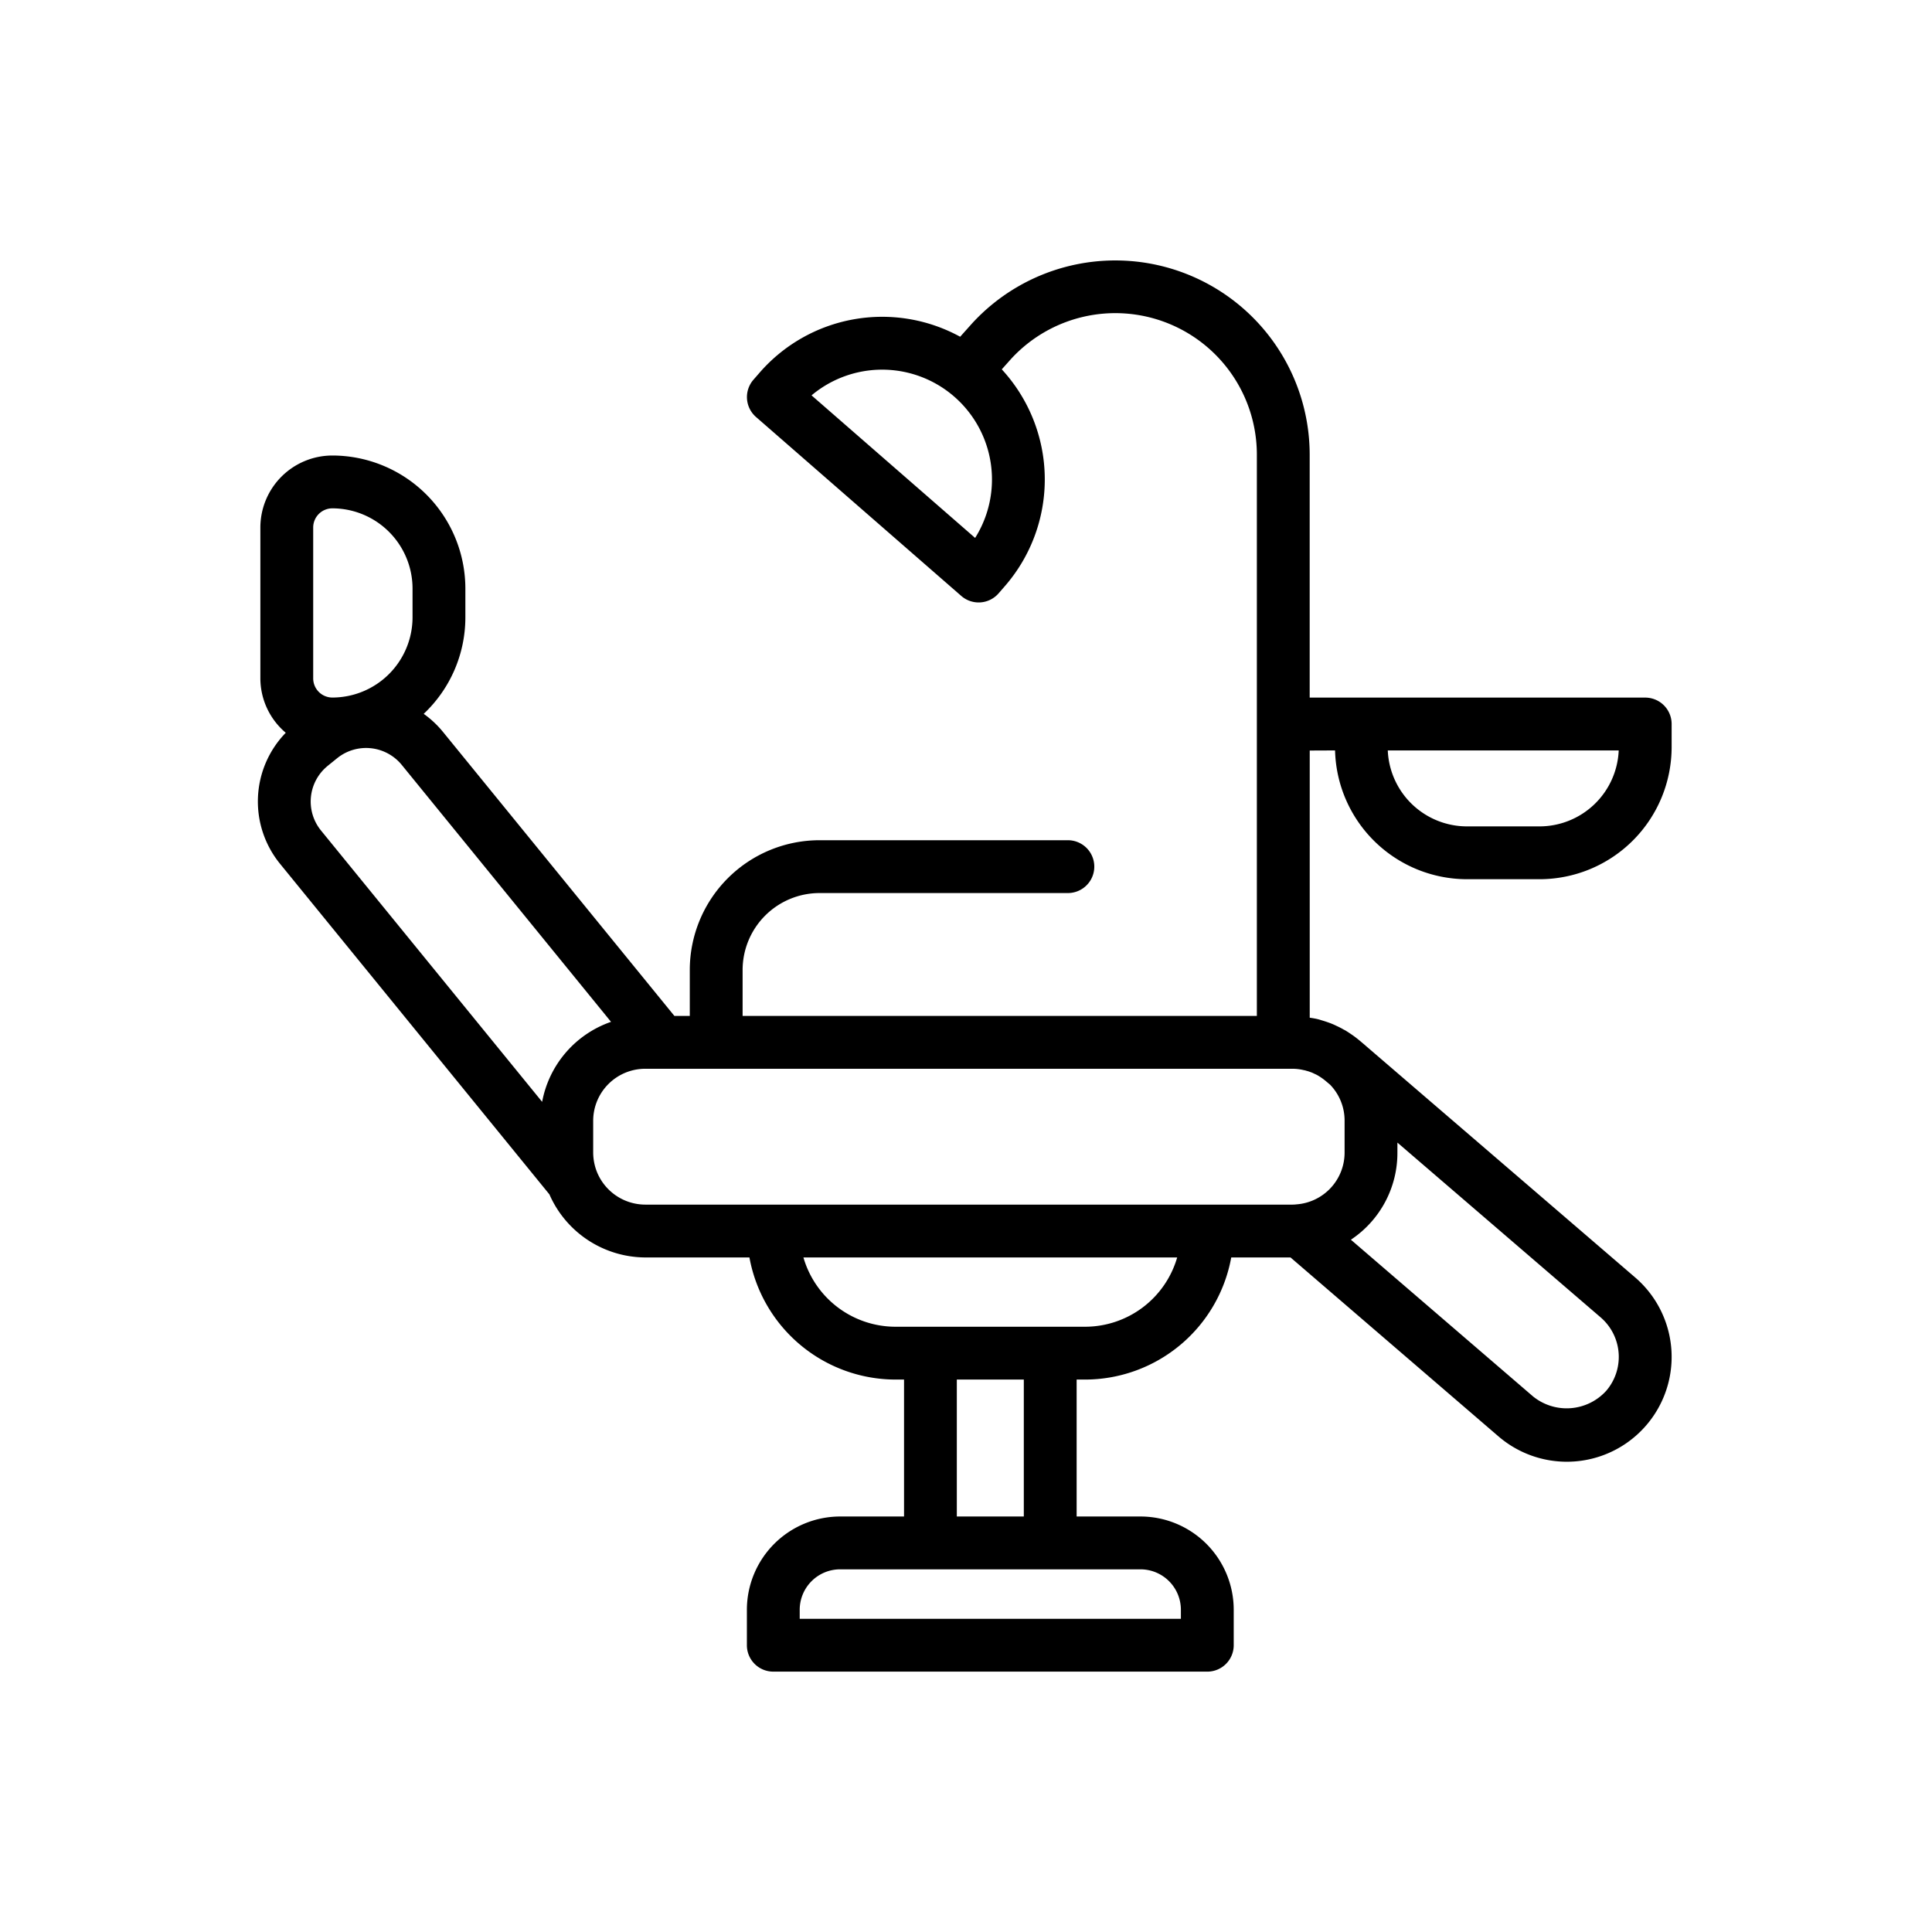 <svg xmlns="http://www.w3.org/2000/svg" width="128" height="128" viewBox="0 0 128 128"><title>DENTIST CHAIR</title><path d="M88.451,49.718a8.754,8.754,0,0,0,8.738,8.532H102a8.76,8.76,0,0,0,8.75-8.75V47.968a1.749,1.749,0,0,0-1.75-1.75H86.77V30.127A12.878,12.878,0,0,0,64.4,21.43l-.787.88a10.762,10.762,0,0,0-13.284,2.376l-.412.473a1.749,1.749,0,0,0,.171,2.468l13.6,11.856a1.75,1.75,0,0,0,2.469-.169l.413-.475a10.765,10.765,0,0,0-.2-14.369l.616-.69A9.378,9.378,0,0,1,83.27,30.127V67.309H49.2V64.261a5.1,5.1,0,0,1,5.095-5.094H70.75a1.75,1.75,0,0,0,0-3.5H54.291A8.6,8.6,0,0,0,45.7,64.261v3.048H44.681L29.323,48.459a6.55,6.55,0,0,0-1.252-1.165,8.781,8.781,0,0,0,2.761-6.39V38.993a8.824,8.824,0,0,0-8.813-8.814,4.775,4.775,0,0,0-4.769,4.769v10a4.735,4.735,0,0,0,1.682,3.6,6.534,6.534,0,0,0-.378,8.681L36.4,79.131a6.97,6.97,0,0,0,6.352,4.178h6.9a9.855,9.855,0,0,0,9.68,8.091h.563v9.072H55.661a6.185,6.185,0,0,0-6.178,6.177V109a1.751,1.751,0,0,0,1.75,1.75H79.987a1.75,1.75,0,0,0,1.75-1.75v-2.351a6.183,6.183,0,0,0-6.176-6.177H71.33V91.4h.562a9.857,9.857,0,0,0,9.681-8.091H85.5L99.281,95.167a6.944,6.944,0,0,0,9.05-10.535L90.5,69.3c-.021-.02-.042-.04-.065-.058l-.324-.274,0,0c-.159-.133-.319-.259-.484-.374s-.351-.24-.541-.353l-.014-.007-.009,0-.013-.006c-.17-.1-.332-.183-.5-.259a4.525,4.525,0,0,0-.57-.237c-.143-.052-.3-.1-.45-.144a2.97,2.97,0,0,0-.464-.115c-.1-.021-.2-.031-.293-.048v-17.7ZM102,54.75H97.189a5.256,5.256,0,0,1-5.245-5.032h15.3A5.256,5.256,0,0,1,102,54.75ZM64.605,35.639,53.767,26.194a7.276,7.276,0,0,1,10.838,9.445ZM20.75,34.948a1.27,1.27,0,0,1,1.269-1.269,5.32,5.32,0,0,1,5.313,5.314V40.9a5.32,5.32,0,0,1-5.313,5.314,1.271,1.271,0,0,1-1.269-1.269Zm.95,15.8.636-.514a3.051,3.051,0,0,1,4.277.438L40.482,67.7A6.959,6.959,0,0,0,35.918,73L21.267,55.023A3.041,3.041,0,0,1,21.7,50.75ZM39.522,77.575a3.527,3.527,0,0,1-.222-1.216v-2.11a3.449,3.449,0,0,1,3.45-3.44H85.61a3.168,3.168,0,0,1,.738.083,1.738,1.738,0,0,0,.206.036.571.571,0,0,0-.076-.009c.041.014.084.026.125.037.062.015.123.038.227.074a1.554,1.554,0,0,1,.2.084c.032.016.063.031.095.044a1.916,1.916,0,0,1,.206.107,3.832,3.832,0,0,1,.532.381l.261.22a3.418,3.418,0,0,1,.959,2.383v2.11a3.439,3.439,0,0,1-3.186,3.433,2.127,2.127,0,0,1-.264.017H80.037c-.017,0-.032,0-.049,0H51.233c-.016,0-.032,0-.048,0H42.75A3.463,3.463,0,0,1,39.522,77.575Zm38.715,29.074v.6H52.983v-.6a2.681,2.681,0,0,1,2.678-2.677h19.9A2.68,2.68,0,0,1,78.237,106.649ZM67.83,100.472H63.392V91.4H67.83ZM71.892,87.9H59.329a6.358,6.358,0,0,1-6.1-4.591H77.991A6.358,6.358,0,0,1,71.892,87.9Zm34.525,4.244a3.54,3.54,0,0,1-4.855.368L89.5,82.134a6.9,6.9,0,0,0,3.082-5.775V75.7l13.471,11.585A3.452,3.452,0,0,1,106.417,92.144Z"></path></svg>